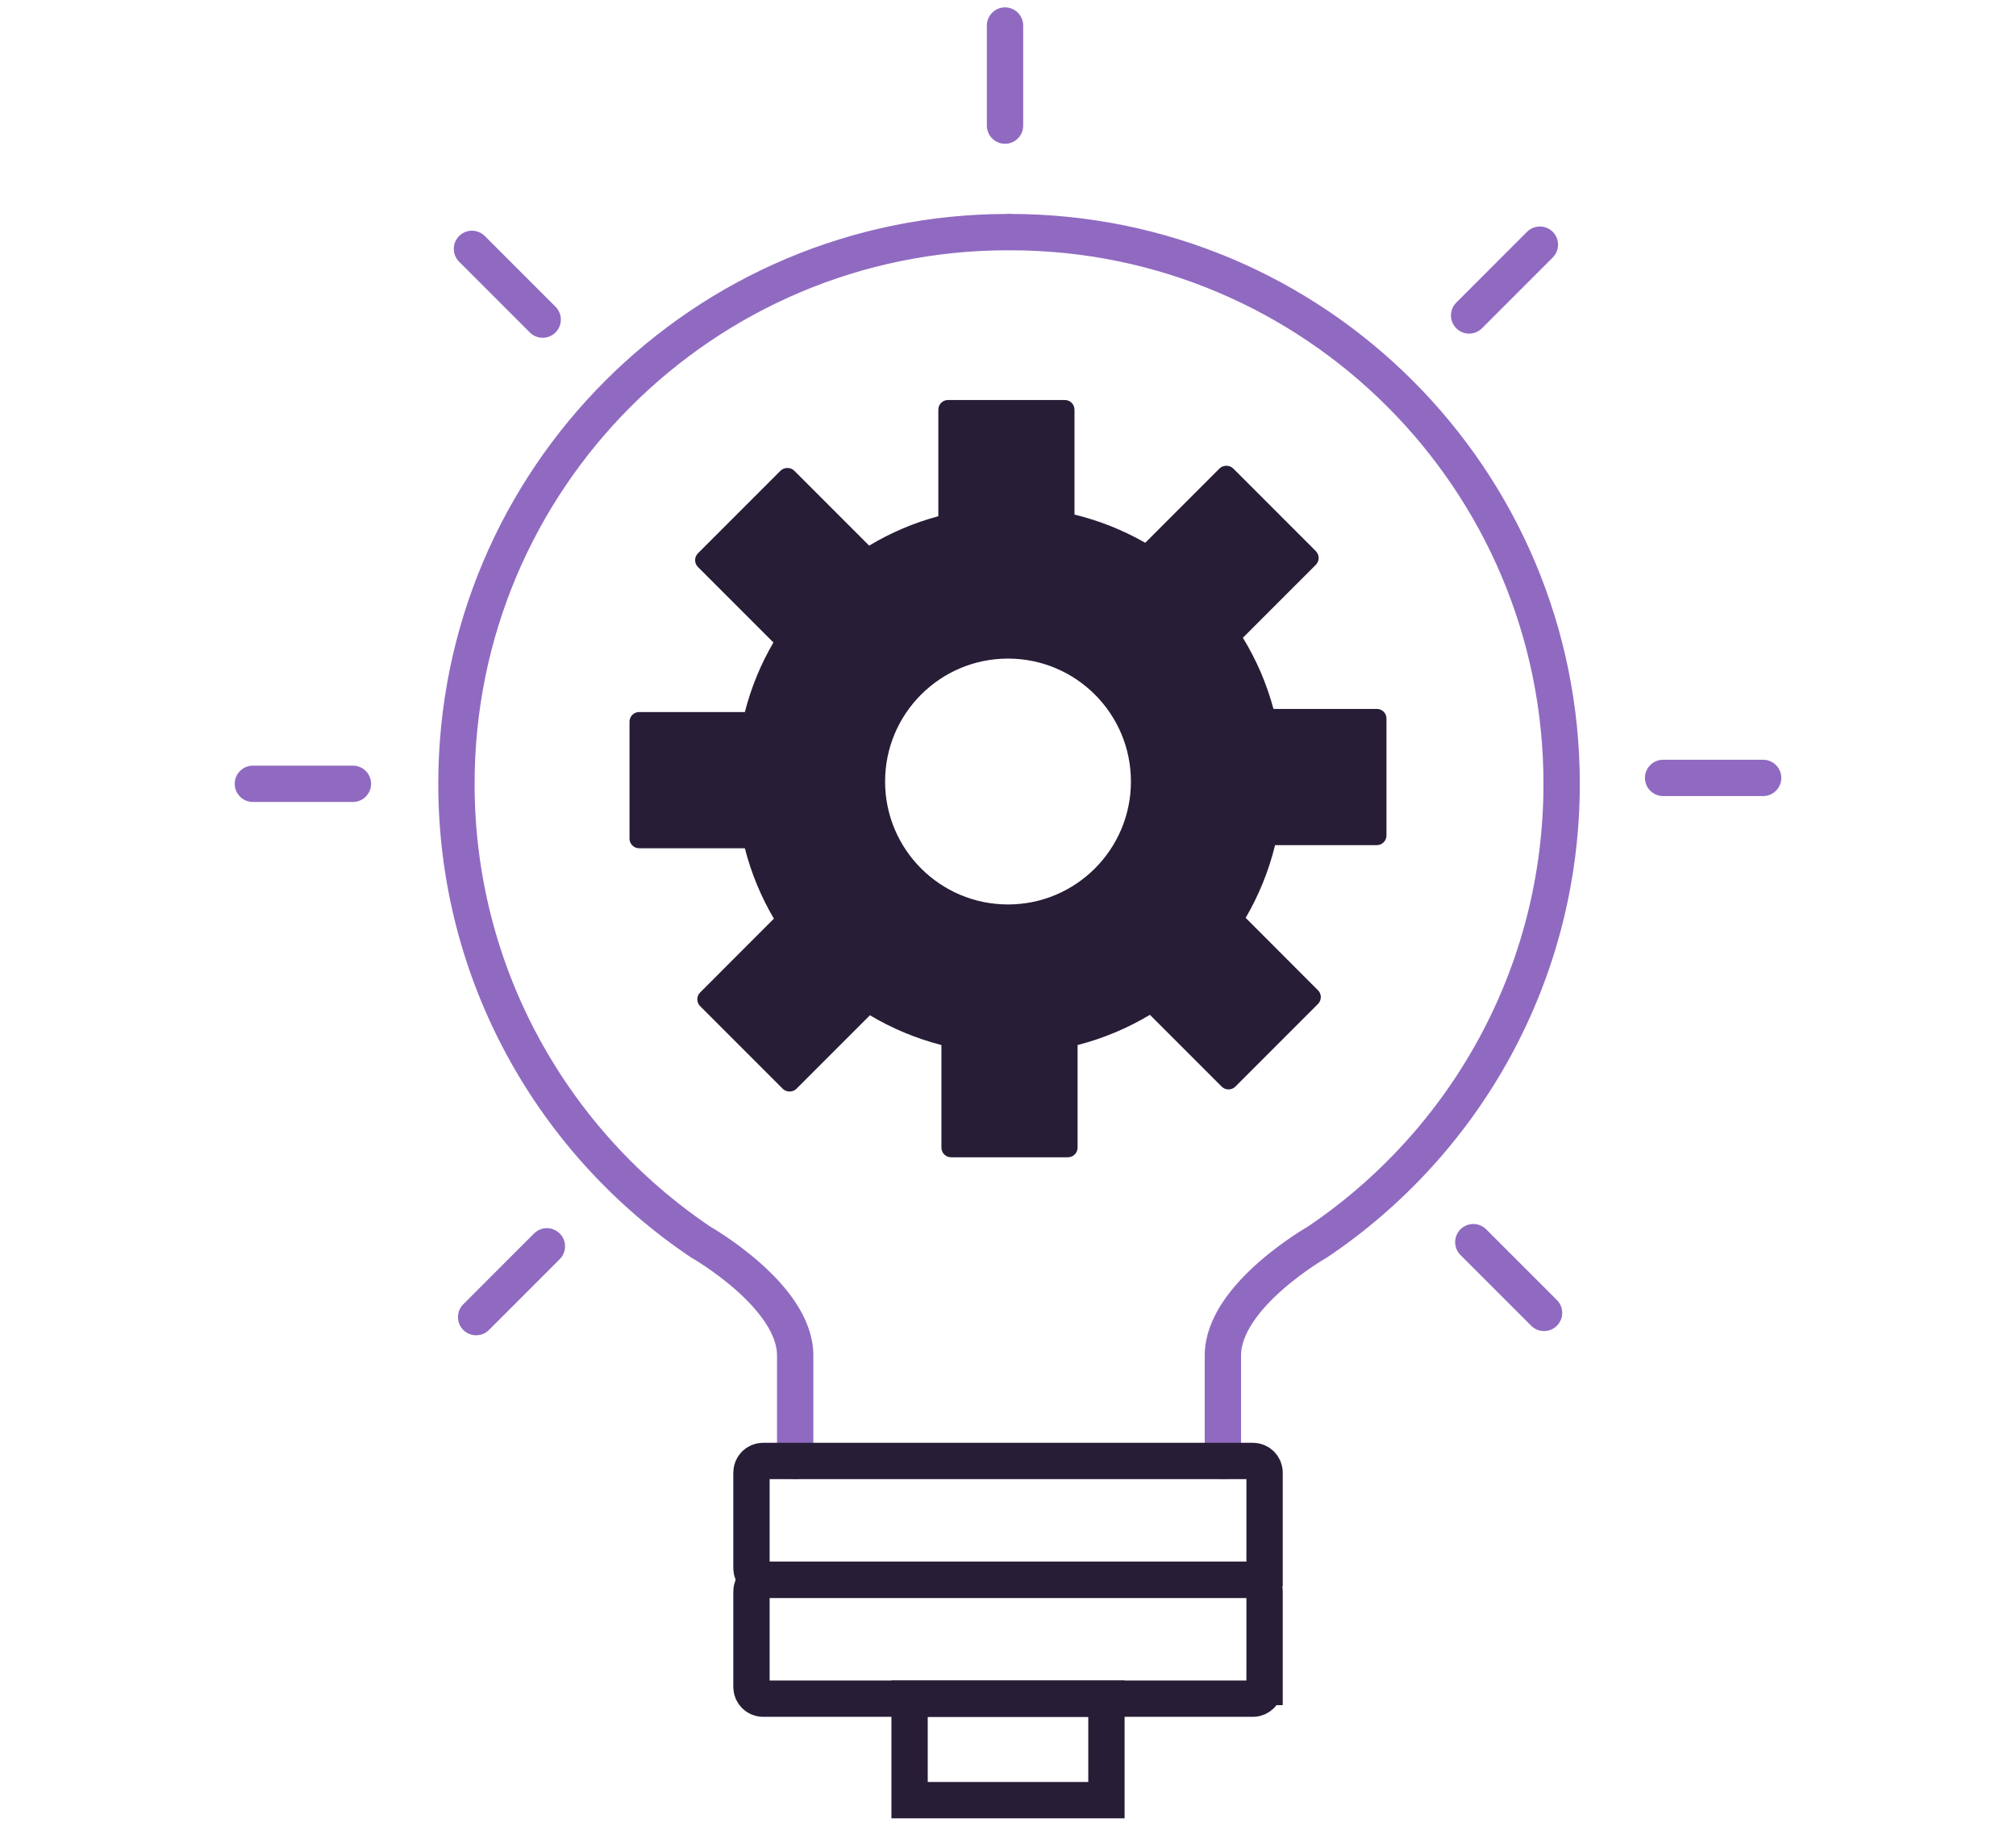 <?xml version="1.0" encoding="utf-8"?>
<!-- Generator: Adobe Illustrator 15.0.2, SVG Export Plug-In . SVG Version: 6.00 Build 0)  -->
<!DOCTYPE svg PUBLIC "-//W3C//DTD SVG 1.1//EN" "http://www.w3.org/Graphics/SVG/1.1/DTD/svg11.dtd">
<svg version="1.1" id="Layer_1" xmlns="http://www.w3.org/2000/svg" xmlns:xlink="http://www.w3.org/1999/xlink" x="0px" y="0px"
	 width="111px" height="101px" viewBox="0 0 111 101" enable-background="new 0 0 111 101" xml:space="preserve">
<title>Consistent Liquidity Illustration</title>
<desc>Created with Sketch.</desc>
<g>
	
		<line fill="none" stroke="#906AC1" stroke-width="2" stroke-linecap="round" stroke-miterlimit="10" x1="55.336" y1="1.406" x2="55.336" y2="6.915"/>
	
		<line fill="none" stroke="#906AC1" stroke-width="2" stroke-linecap="round" stroke-miterlimit="10" x1="84.785" y1="13.468" x2="80.889" y2="17.364"/>
	
		<line fill="none" stroke="#906AC1" stroke-width="2" stroke-linecap="round" stroke-miterlimit="10" x1="97.077" y1="42.821" x2="91.57" y2="42.821"/>
	
		<line fill="none" stroke="#906AC1" stroke-width="2" stroke-linecap="round" stroke-miterlimit="10" x1="85.015" y1="72.27" x2="81.12" y2="68.376"/>
	
		<line fill="none" stroke="#906AC1" stroke-width="2" stroke-linecap="round" stroke-miterlimit="10" x1="26.216" y1="72.502" x2="30.111" y2="68.606"/>
	
		<line fill="none" stroke="#906AC1" stroke-width="2" stroke-linecap="round" stroke-miterlimit="10" x1="13.923" y1="43.146" x2="19.431" y2="43.146"/>
	
		<line fill="none" stroke="#906AC1" stroke-width="2" stroke-linecap="round" stroke-miterlimit="10" x1="25.986" y1="13.699" x2="29.88" y2="17.593"/>
</g>
<path fill="#281D36" d="M75.809,39.024h-5.692c-0.373-1.386-0.938-2.701-1.685-3.918l4.017-4.016c0.1-0.1,0.156-0.235,0.156-0.376
	c0-0.141-0.057-0.277-0.156-0.377L67.9,25.788c-0.2-0.2-0.554-0.2-0.753,0l-4.09,4.09c-1.22-0.698-2.527-1.219-3.896-1.553v-5.773
	c0-0.294-0.238-0.533-0.532-0.533h-6.432c-0.294,0-0.533,0.238-0.533,0.533v5.864c-1.338,0.36-2.615,0.903-3.809,1.619l-4.125-4.125
	c-0.2-0.2-0.554-0.2-0.753,0l-4.549,4.549c-0.1,0.1-0.156,0.235-0.156,0.376s0.056,0.277,0.156,0.376l4.156,4.155
	c-0.7,1.198-1.228,2.483-1.572,3.829h-5.819c-0.294,0-0.533,0.238-0.533,0.533v6.433c0,0.294,0.238,0.533,0.533,0.533h5.818
	c0.348,1.361,0.885,2.661,1.599,3.874l-4.06,4.064c-0.208,0.208-0.208,0.545,0,0.753l4.548,4.549c0.2,0.2,0.554,0.2,0.753,0
	l4.047-4.047c1.228,0.731,2.548,1.281,3.936,1.639v5.646c0,0.294,0.238,0.532,0.533,0.532h6.433c0.294,0,0.532-0.238,0.532-0.532
	v-5.646c1.402-0.361,2.738-0.919,3.983-1.664l3.95,3.951c0.208,0.208,0.545,0.208,0.754,0l4.549-4.55
	c0.208-0.208,0.208-0.545,0-0.753l-3.982-3.985c0.732-1.254,1.275-2.597,1.619-4.003h5.601c0.295,0,0.533-0.238,0.533-0.533v-6.432
	C76.342,39.262,76.104,39.024,75.809,39.024z M55.501,49.787c-3.738,0-6.768-3.03-6.768-6.768c0-3.736,3.03-6.766,6.768-6.766
	c3.736,0,6.767,3.029,6.767,6.766C62.268,46.756,59.237,49.787,55.501,49.787z"/>
<g>
	<path fill="none" stroke="#906AC1" stroke-width="2" stroke-linecap="round" stroke-miterlimit="10" d="M55.501,12.777
		c-16.773,0-30.37,13.597-30.37,30.369c0,10.514,5.34,19.775,13.455,25.229c0,0,5.196,2.952,5.196,6.234v5.811"/>
	<path fill="none" stroke="#906AC1" stroke-width="2" stroke-linecap="round" stroke-miterlimit="10" d="M55.614,12.777
		c16.772,0,30.369,13.597,30.369,30.369c0,10.514-5.34,19.775-13.455,25.229c0,0-5.196,2.952-5.196,6.234v5.811"/>
</g>
<path fill="none" stroke="#281D36" stroke-width="2" stroke-linecap="round" stroke-miterlimit="10" d="M69.626,86.324
	c0,0.352-0.287,0.638-0.64,0.638H42.014c-0.353,0-0.639-0.286-0.639-0.638v-5.262c0-0.354,0.286-0.642,0.639-0.642h26.973
	c0.353,0,0.64,0.288,0.64,0.642V86.324z"/>
<path fill="none" stroke="#281D36" stroke-width="2" stroke-linecap="round" stroke-miterlimit="10" d="M69.626,92.863
	c0,0.354-0.287,0.642-0.64,0.642H42.014c-0.353,0-0.639-0.287-0.639-0.642v-5.261c0-0.353,0.286-0.641,0.639-0.641h26.973
	c0.353,0,0.64,0.288,0.64,0.641V92.863z"/>
<rect x="50.081" y="93.505" fill="none" stroke="#281D36" stroke-width="2" stroke-linecap="round" stroke-miterlimit="10" width="10.839" height="5.586"/>
</svg>
